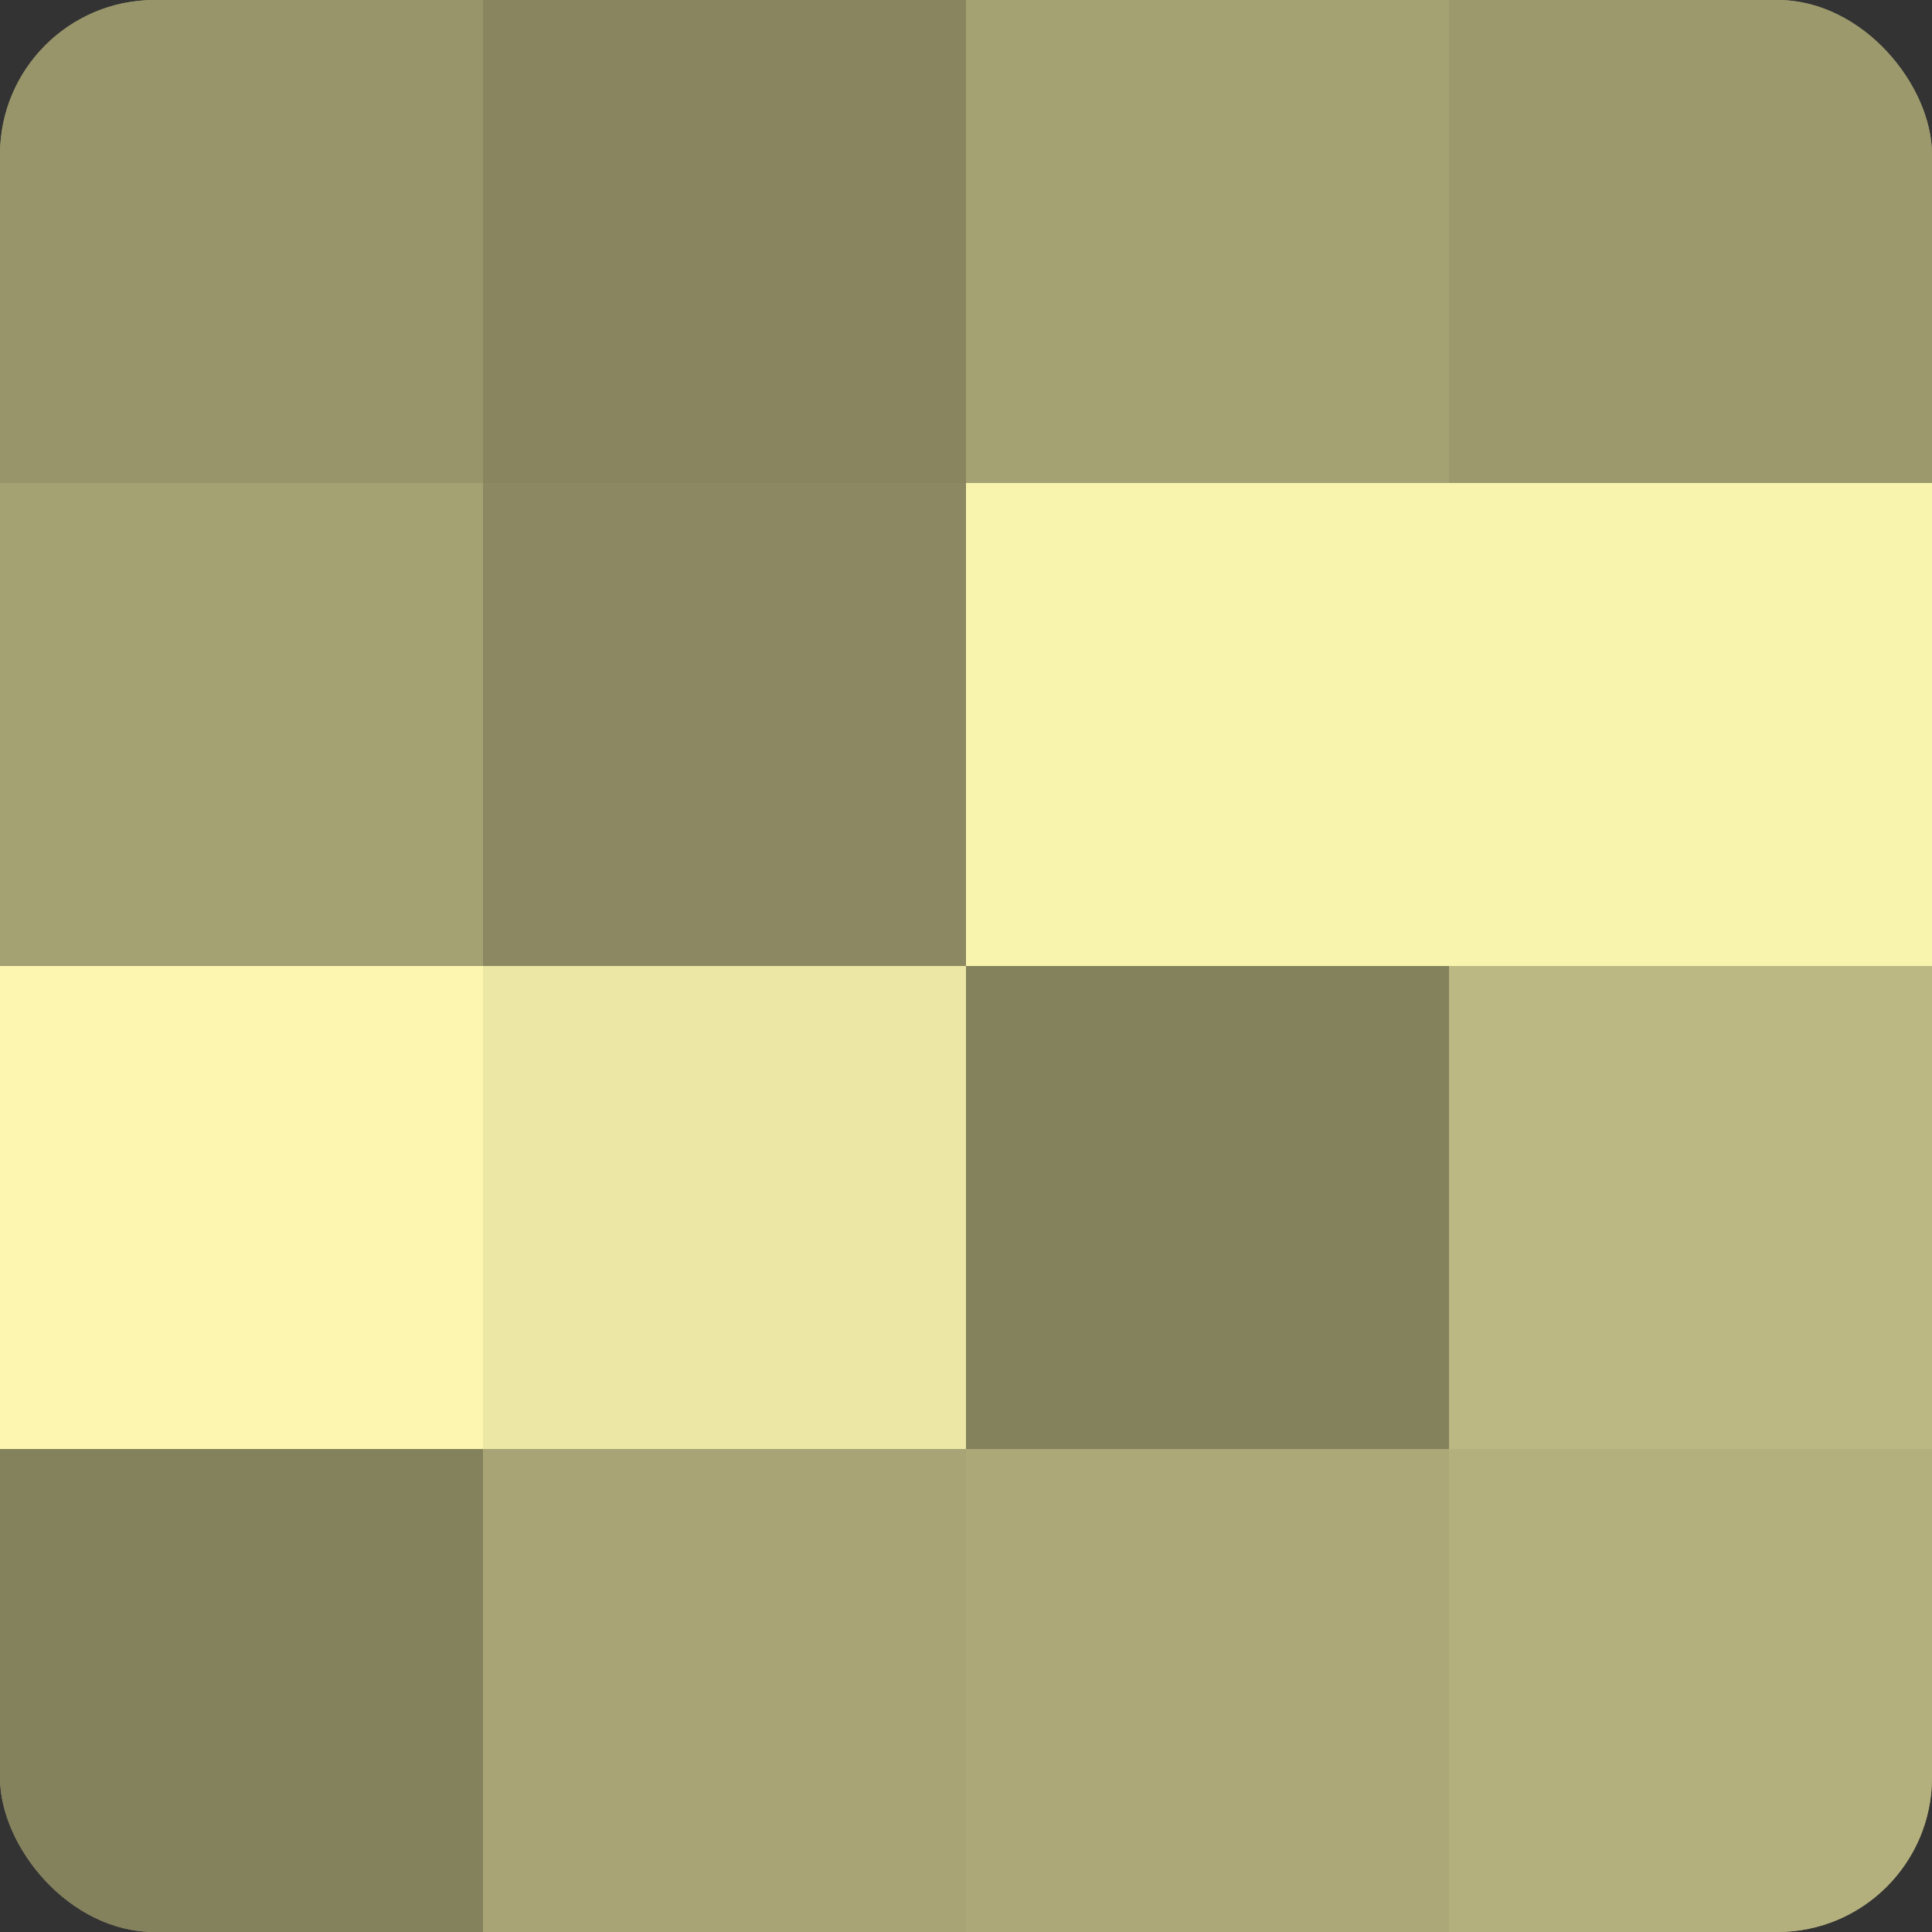 <?xml version="1.0" encoding="UTF-8"?>
<svg xmlns="http://www.w3.org/2000/svg" width="60" height="60" viewBox="0 0 100 100" preserveAspectRatio="xMidYMid meet"><rect x="0" y="0" width="100" height="100" fill="#333333" stroke="none"/><defs><clipPath id="c" width="100" height="100"><rect width="100" height="100" rx="8" ry="8"/></clipPath></defs><g clip-path="url(#c)"><rect width="100" height="100" fill="#a09d70"/><rect width="25" height="25" fill="#98956a"/><rect y="25" width="25" height="25" fill="#a4a173"/><rect y="50" width="25" height="25" fill="#fcf6b0"/><rect y="75" width="25" height="25" fill="#84815d"/><rect x="25" width="25" height="25" fill="#88855f"/><rect x="25" y="25" width="25" height="25" fill="#8c8962"/><rect x="25" y="50" width="25" height="25" fill="#ece7a5"/><rect x="25" y="75" width="25" height="25" fill="#a8a476"/><rect x="50" width="25" height="25" fill="#a4a173"/><rect x="50" y="25" width="25" height="25" fill="#f8f3ad"/><rect x="50" y="50" width="25" height="25" fill="#84815d"/><rect x="50" y="75" width="25" height="25" fill="#aca878"/><rect x="75" width="25" height="25" fill="#9c996d"/><rect x="75" y="25" width="25" height="25" fill="#f8f3ad"/><rect x="75" y="50" width="25" height="25" fill="#bcb884"/><rect x="75" y="75" width="25" height="25" fill="#b4b07e"/></g></svg>
